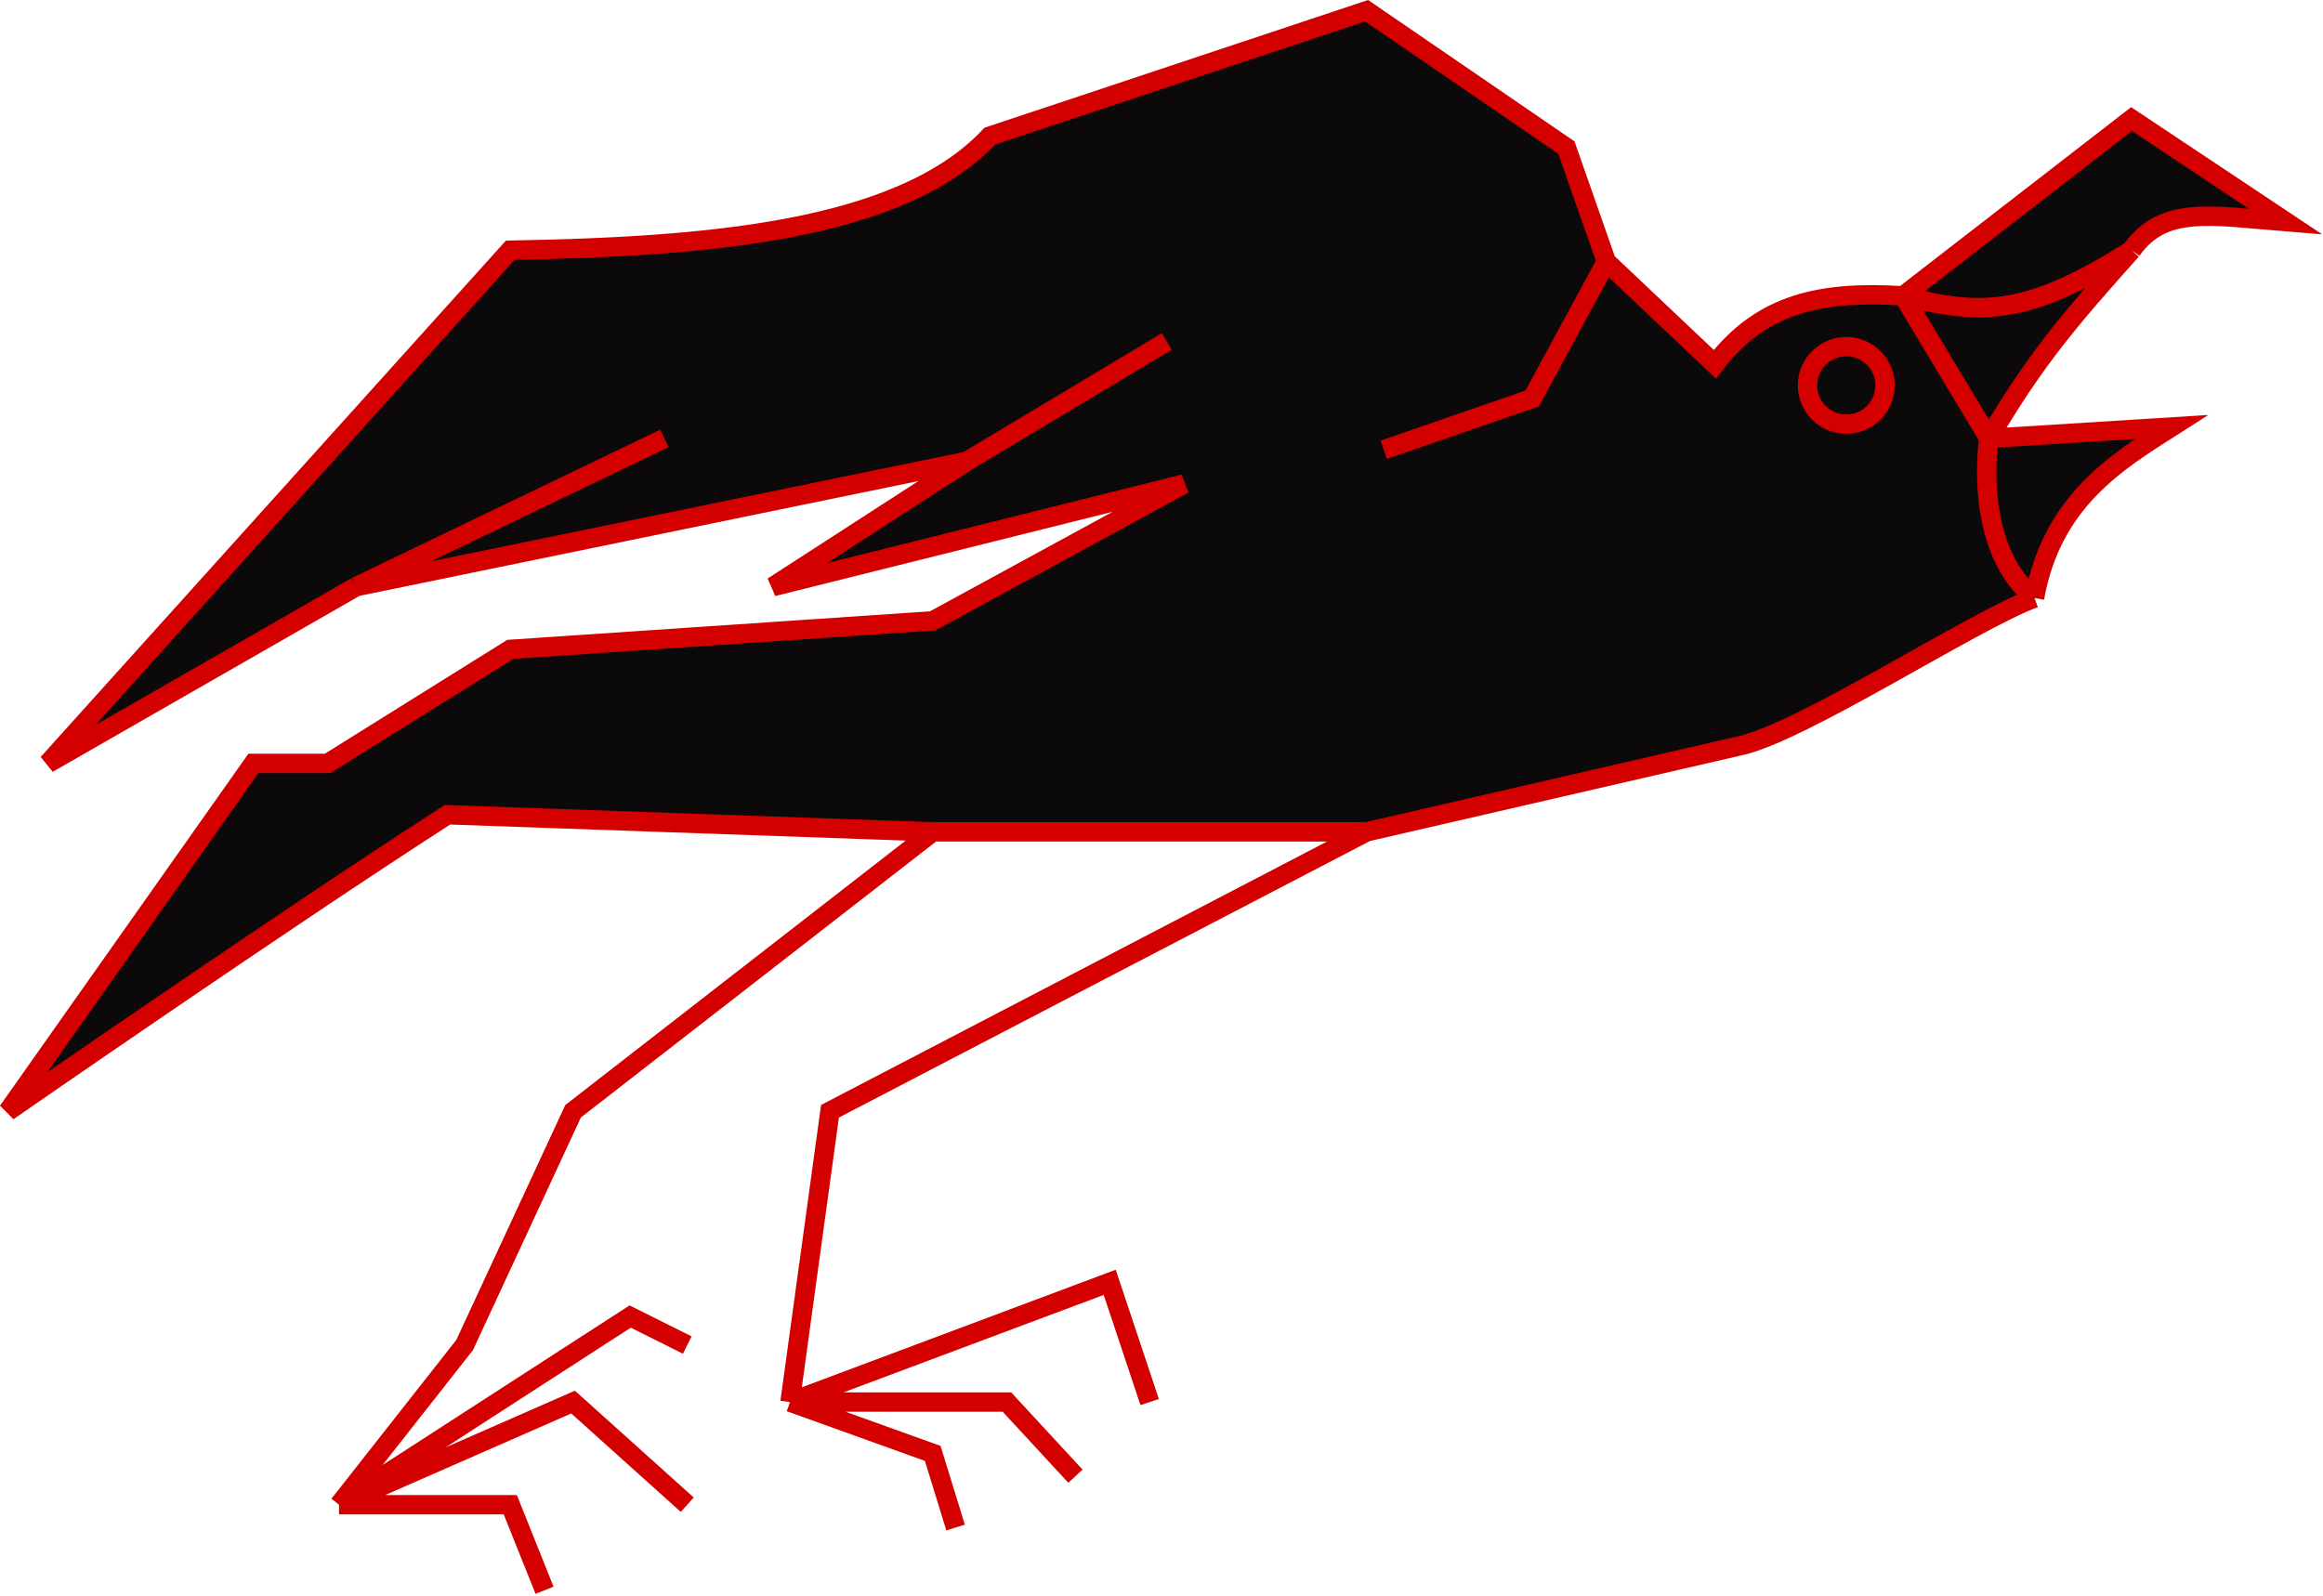 <svg width="719" height="494" viewBox="0 0 719 494" fill="none" xmlns="http://www.w3.org/2000/svg">
<path d="M589.07 91.584L659.746 36.858L707.453 68.634C684.347 66.788 669.53 63.562 659.746 77.461C640.468 99.051 629.932 111.306 615.573 135.717L672.115 132.186C655.453 142.816 635.01 155.136 629.709 185.147C610.863 192.005 556.943 227.345 537.829 231.046L422.979 257.526H288.694L138.506 252.23C86.064 286.011 2.453 344.028 2.453 344.028L78.431 236.342H101.4L157.942 201.035L288.694 192.208L366.438 149.84L239.22 181.616L299.295 142.779L110.235 181.616L14.822 236.342L157.942 77.461C218.343 76.379 278.636 71.737 306.363 42.154L422.979 3.316L484.822 45.685L497.19 80.992L530.761 112.768C545.321 93.796 563.606 90.037 589.07 91.584Z" fill="#0B090A"/>
<path d="M589.07 91.584L659.746 36.858L707.453 68.634C684.347 66.788 669.53 63.562 659.746 77.461M589.07 91.584C613.538 98.014 628.181 97.459 659.746 77.461M589.07 91.584L615.573 135.717M589.07 91.584C563.606 90.037 545.321 93.796 530.761 112.768L497.19 80.992M659.746 77.461C640.468 99.051 629.932 111.306 615.573 135.717M615.573 135.717L672.115 132.186C655.453 142.816 635.01 155.136 629.709 185.147M615.573 135.717C615.573 135.717 610.273 169.259 629.709 185.147M629.709 185.147C610.863 192.005 556.943 227.345 537.829 231.046L422.979 257.526M422.979 257.526L256.889 344.028L244.521 434.06M422.979 257.526H288.694M244.521 434.06L343.468 396.988L355.837 434.06M244.521 434.06L288.694 449.948L295.761 472.898M244.521 434.06H311.664L332.867 457.01M288.694 257.526L177.378 344.028L143.807 416.407L104.934 465.836M288.694 257.526L138.506 252.23C86.064 286.011 2.453 344.028 2.453 344.028L78.431 236.342H101.4L157.942 201.035L288.694 192.208L366.438 149.84L239.22 181.616L299.295 142.779M104.934 465.836H157.942L168.543 492.316M104.934 465.836L177.378 434.06L212.716 465.836M104.934 465.836L195.047 407.58L212.716 416.407M497.19 80.992L484.822 45.685L422.979 3.316L306.363 42.154C278.636 71.737 218.343 76.379 157.942 77.461L14.822 236.342L110.235 181.616M497.19 80.992L474.22 123.36L428.28 139.248M299.295 142.779L110.235 181.616M299.295 142.779L361.137 105.706M110.235 181.616L205.649 135.717" stroke="#D40000" stroke-width="6"/>
<circle cx="571.453" cy="119.316" r="12" fill="#0B090A" stroke="#D40000" stroke-width="6"/>
</svg>
